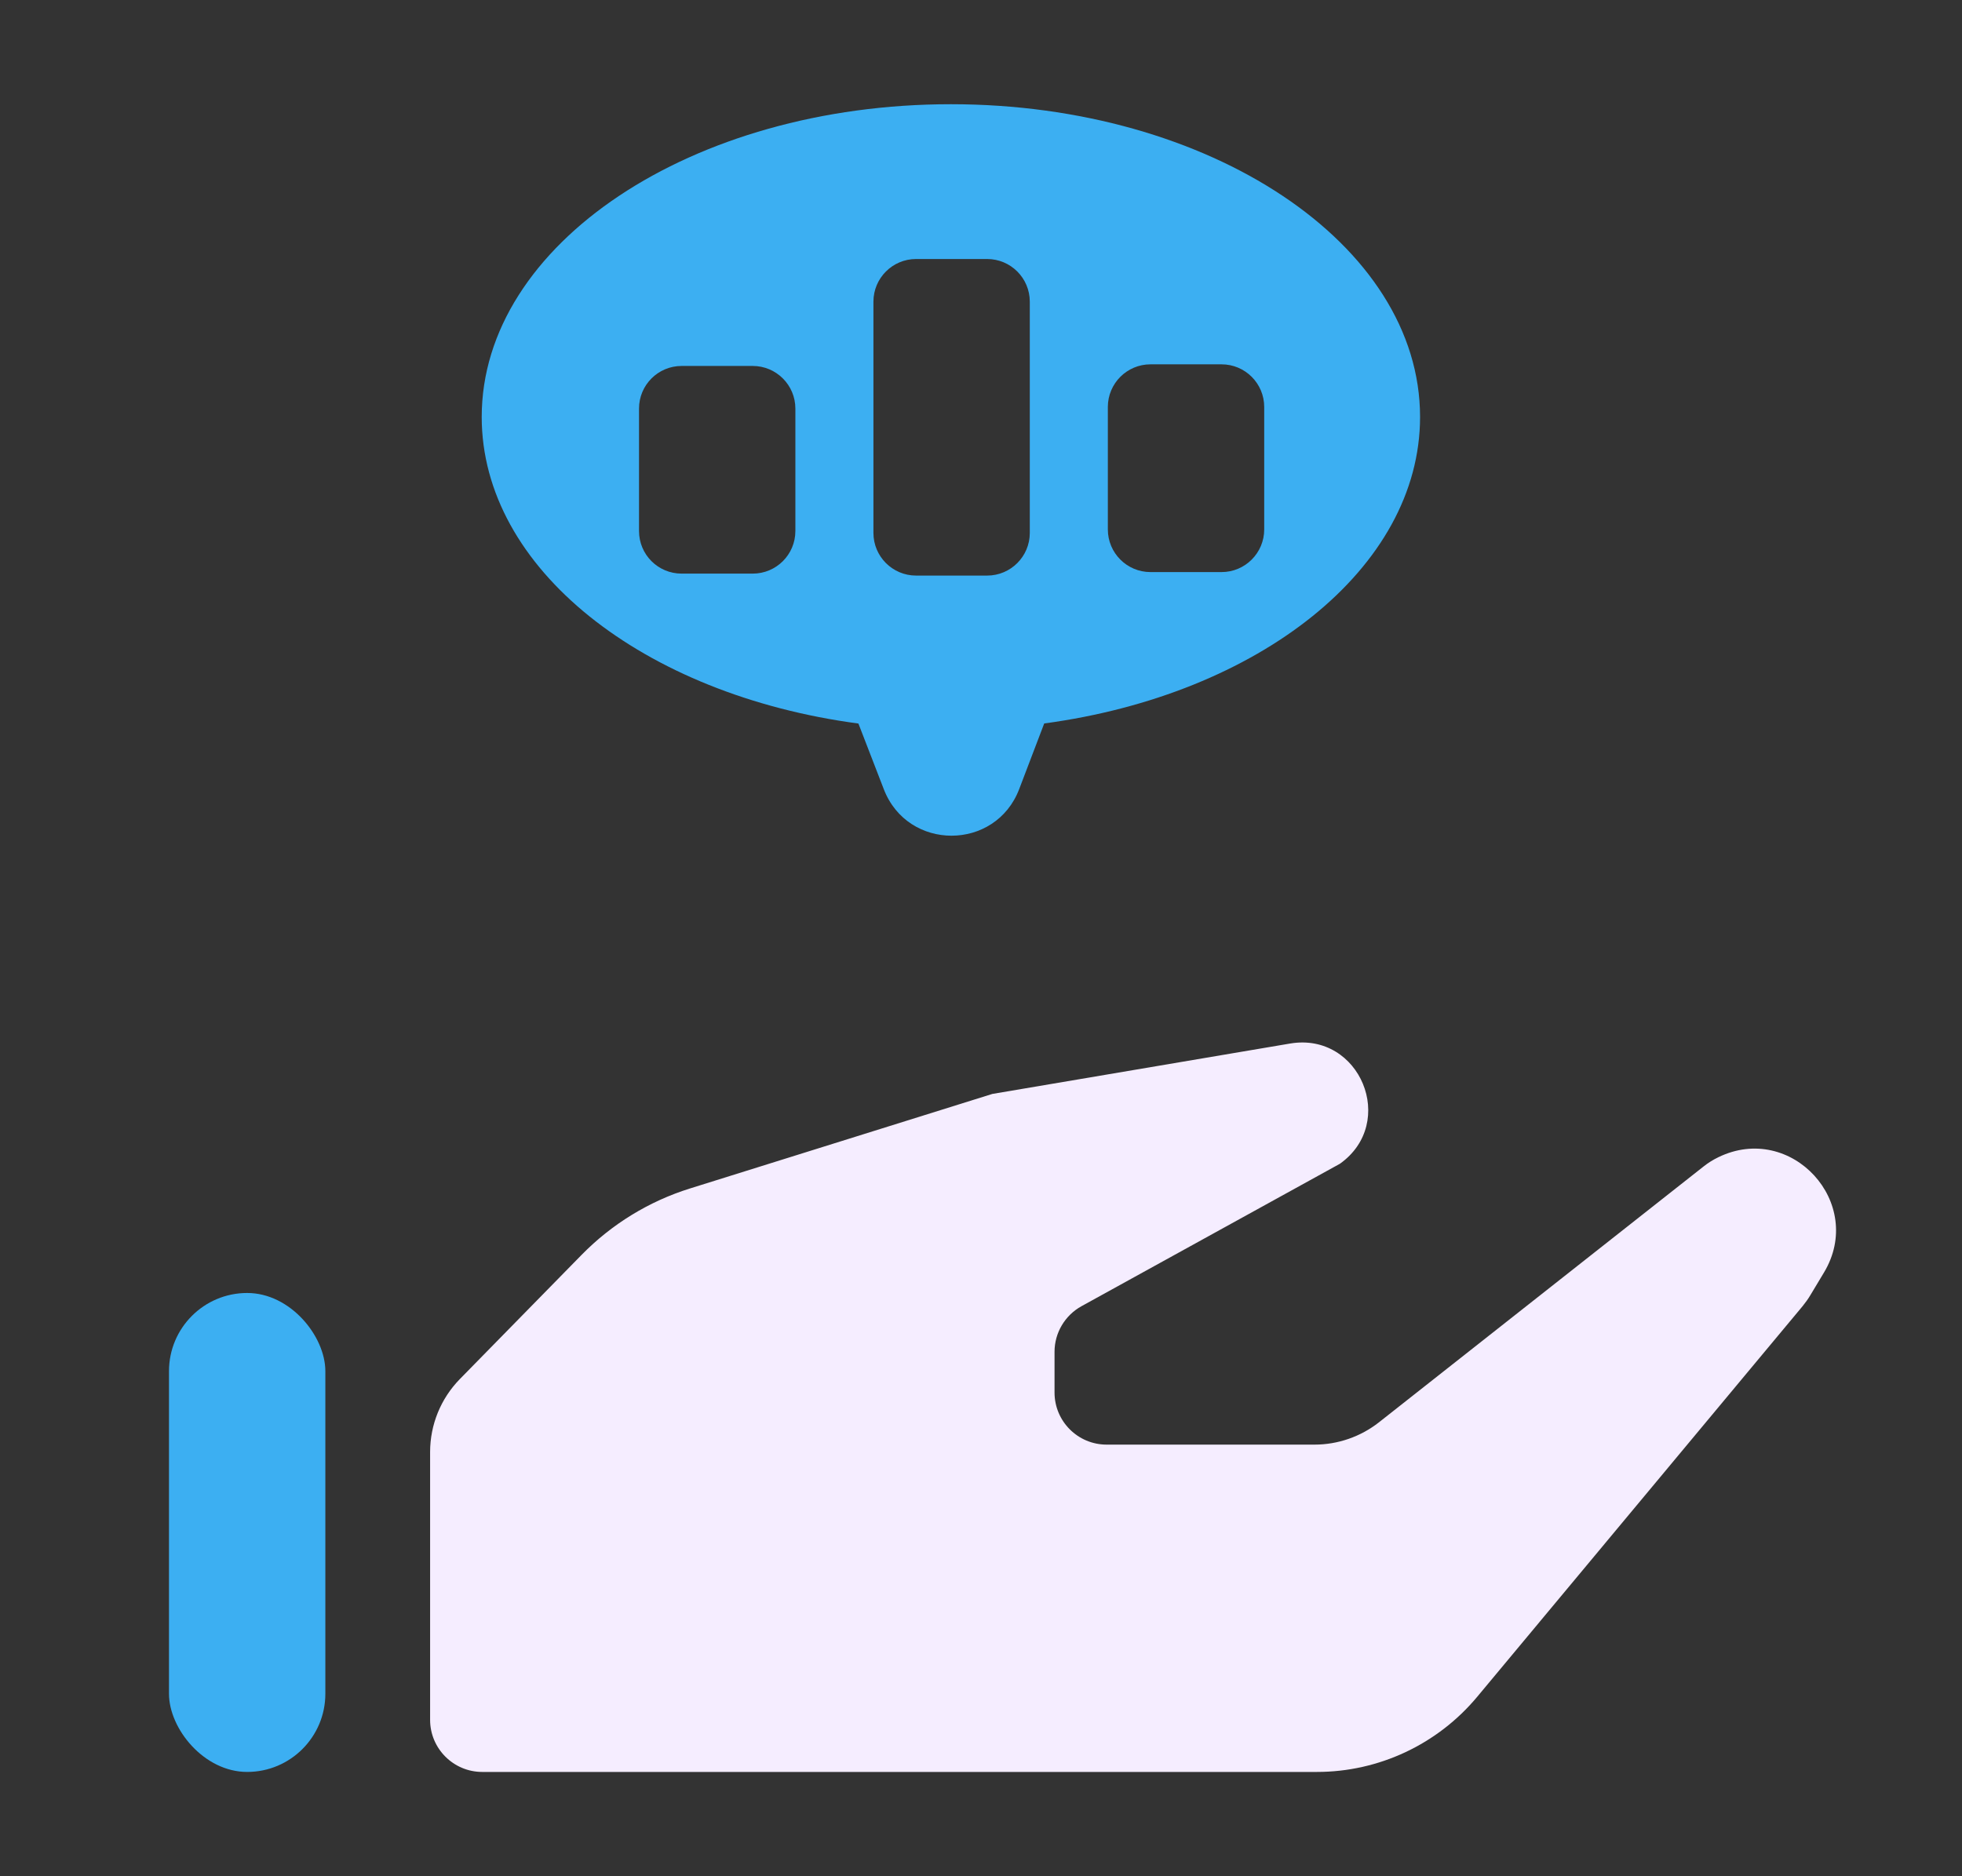 <svg width="23" height="22" viewBox="0 0 23 22" fill="none" xmlns="http://www.w3.org/2000/svg">
<rect x="0" y="0" width="23" height="22" fill="#333333" stroke="none"/>
<path d="M5.042 17.026L5.042 20.166C5.042 20.503 5.316 20.777 5.653 20.777L15.438 20.777C16.163 20.777 16.851 20.454 17.316 19.897L21.131 15.316C21.165 15.274 21.197 15.23 21.224 15.184L21.382 14.921C21.872 14.105 20.999 13.153 20.144 13.569C20.082 13.599 20.024 13.635 19.97 13.678L16.167 16.676C15.951 16.846 15.684 16.939 15.41 16.939H12.973C12.635 16.939 12.362 16.665 12.362 16.328L12.362 15.851C12.362 15.629 12.483 15.424 12.678 15.316L15.707 13.646C16.385 13.165 15.944 12.098 15.124 12.236L11.633 12.827L8.09 13.935C7.609 14.085 7.172 14.353 6.819 14.713L5.391 16.17C5.167 16.399 5.042 16.706 5.042 17.026Z" fill="#F5EDFF"/>
<rect x="1.981" y="15.161" width="1.833" height="5.616" rx="0.917" fill="#3CAFF2"/>
<path fill-rule="evenodd" clip-rule="evenodd" d="M16.647 4.889C16.647 6.664 14.755 8.145 12.241 8.483L11.948 9.252C11.671 9.98 10.642 9.982 10.361 9.255L10.063 8.484C7.545 8.149 5.647 6.667 5.647 4.889C5.647 2.864 8.109 1.222 11.147 1.222C14.184 1.222 16.647 2.864 16.647 4.889ZM7.991 4.291C7.714 4.291 7.491 4.515 7.491 4.791V6.226C7.491 6.503 7.714 6.726 7.991 6.726H8.824C9.1 6.726 9.324 6.503 9.324 6.226V4.791C9.324 4.515 9.1 4.291 8.824 4.291H7.991ZM10.239 3.537C10.239 3.261 10.463 3.037 10.739 3.037H11.572C11.848 3.037 12.072 3.261 12.072 3.537V6.249C12.072 6.525 11.848 6.749 11.572 6.749H10.739C10.463 6.749 10.239 6.525 10.239 6.249V3.537ZM13.487 4.272C13.211 4.272 12.987 4.496 12.987 4.772V6.208C12.987 6.484 13.211 6.708 13.487 6.708H14.32C14.596 6.708 14.82 6.484 14.82 6.208V4.772C14.82 4.496 14.596 4.272 14.32 4.272H13.487Z" fill="#3CAFF2"/>
</svg>
